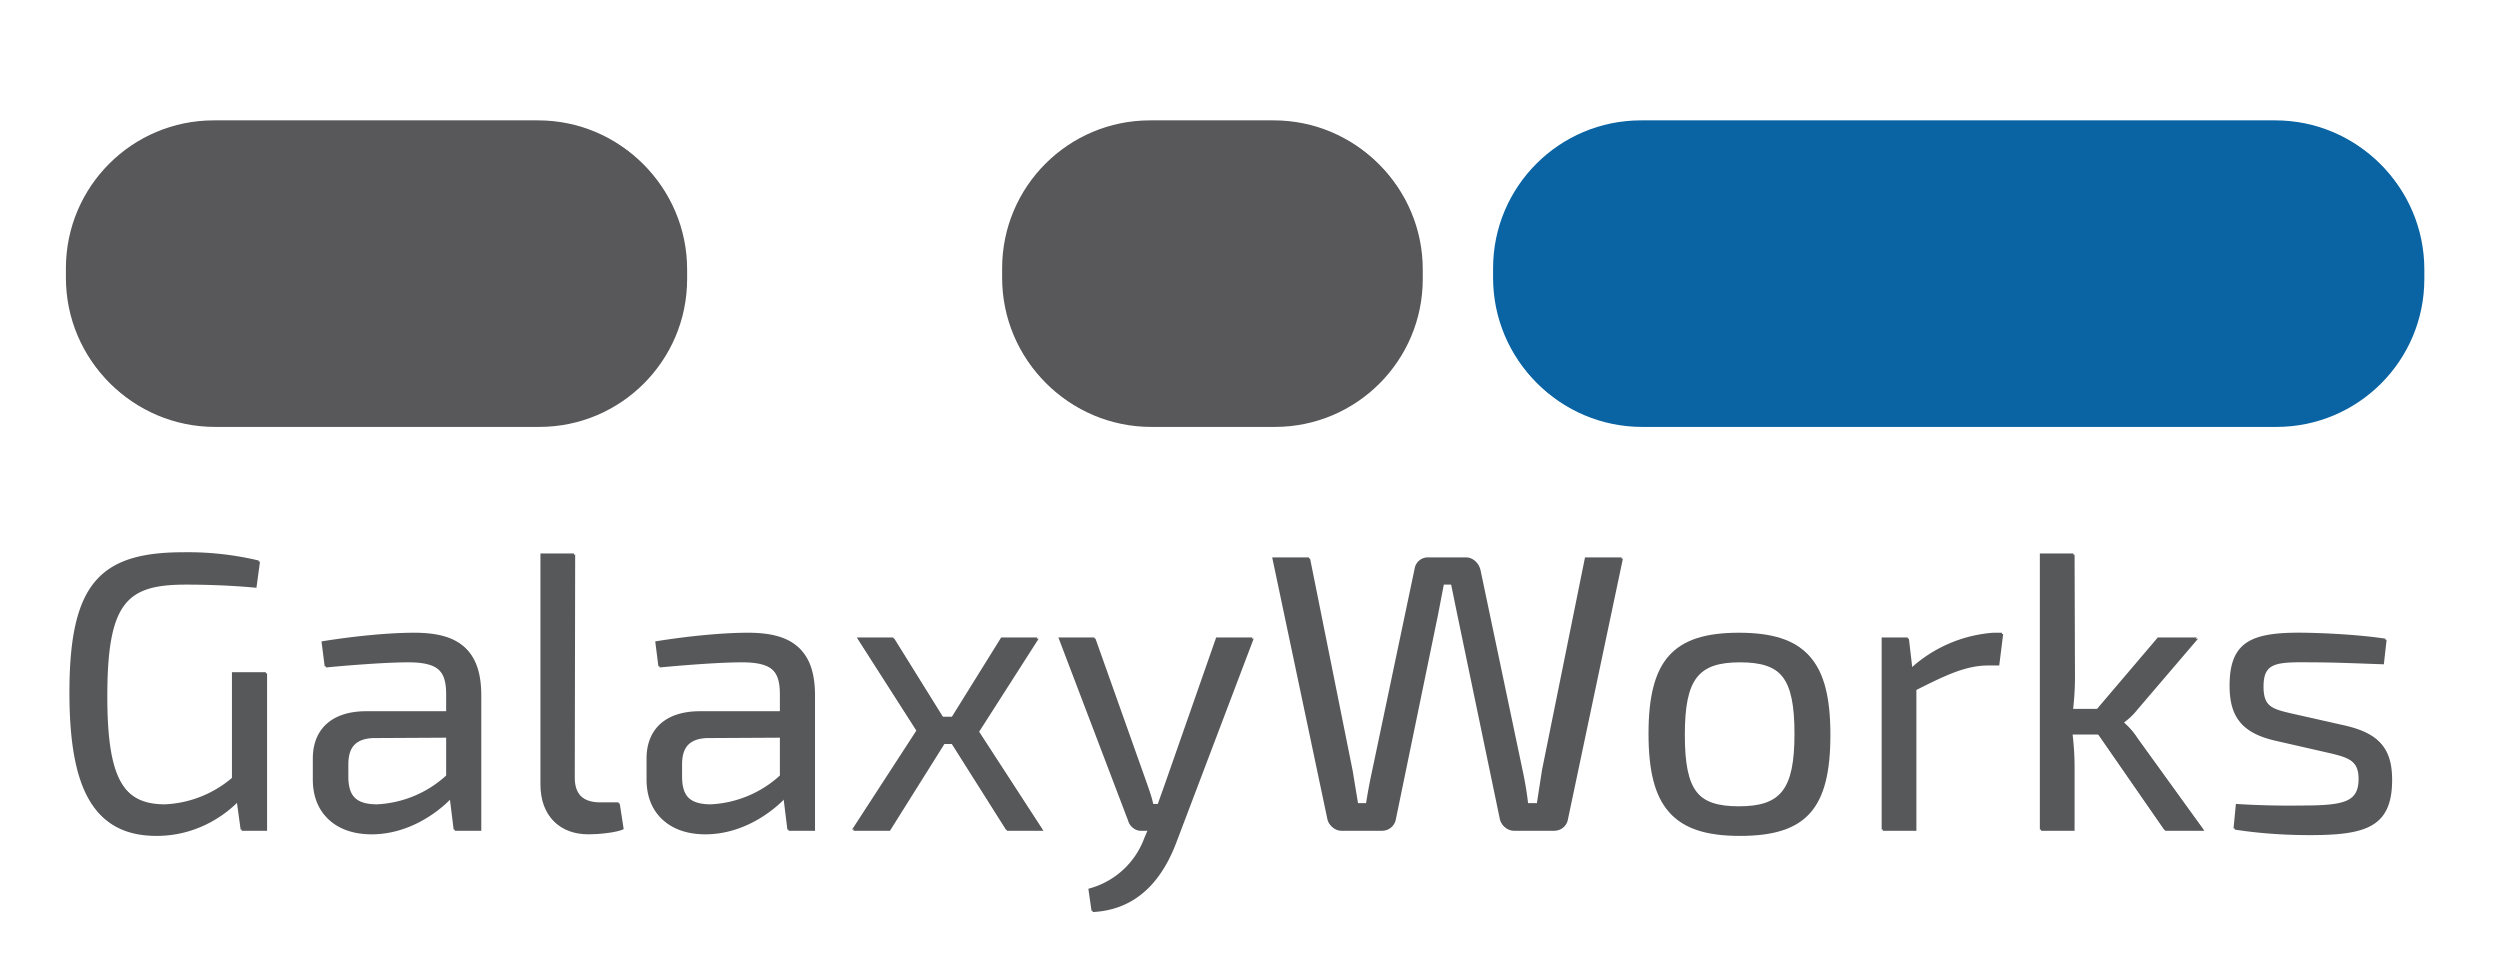 <svg xmlns="http://www.w3.org/2000/svg" xmlns:xlink="http://www.w3.org/1999/xlink" width="1352" height="395pt" viewBox="0 0 1014 395"><clipPath id="a"><path transform="matrix(1 0 0 -1 0 395)" d="M0 0h1014v395H0z"/></clipPath><g clip-path="url(#a)"><path d="M86.731 48.82H218.21c33.137 0 60 26.863 60 60v3.848c0 33.137-26.863 60-60 60H86.731c-33.137 0-60-26.863-60-60v-3.848c0-33.137 26.863-60 60-60zM466.462 48.82h50.121c33.138 0 60 26.863 60 60v3.848c0 33.137-26.862 60-60 60h-50.12c-33.138 0-60-26.863-60-60v-3.848c0-33.137 26.862-60 60-60zm0 0" fill="#58585a"/><path d="M665.591 48.82h257.231c33.138 0 60 26.863 60 60v3.848c0 33.137-26.862 60-60 60h-257.23c-33.138 0-60-26.863-60-60v-3.848c0-33.137 26.862-60 60-60zm0 0" fill="#0a64a4"/><symbol id="b"><path d="M.498.412H.412V.144a.281.281 0 0 0-.17-.067C.131.077.093.151.093.354c0 .241.051.283.2.283.051 0 .115-.002.178-.008L.48.695a.774.774 0 0 1-.192.021C.075.716 0 .634 0 .36 0 .112.063 0 .218 0c.095 0 .166.046.206.086l.01-.073h.064v.399z"/></symbol><symbol id="c"><path d="M.257.508C.184.508.089.497.022.486L.03.423C.104.43.188.436.239.436.316.436.338.412.338.352V.309H.135C.05.309 0 .265 0 .189V.136C0 .048.059 0 .146 0c.09 0 .163.051.201.09l.01-.081h.067v.343C.424.47.365.508.257.508M.163.073C.11.073.087.095.087.146v.031c0 .041.016.065.063.067l.188.001V.146A.28.28 0 0 0 .163.073z"/></symbol><symbol id="d"><path d="M.085.709H0V.124C0 .044.047 0 .119 0c.024 0 .07.004.089.013l-.01.065H.151C.108.078.084.1.084.143l.001.566z"/></symbol><symbol id="e"><path d="M.251.22.39 0h.092L.319.251.47.487H.378L.253.286H.229L.104.487H.012L.163.251 0 0h.093l.138.22h.02z"/></symbol><symbol id="f"><path d="M.492.693H.4L.273.33.252.271H.238C.234.291.227.31.22.33L.091.693H0L.177.228a.03.03 0 0 1 .03-.022h.02L.218.185A.206.206 0 0 0 .076.056L.084 0c.121.006.181.093.213.179l.195.514z"/></symbol><symbol id="g"><path d="M.886.69H.793L.684.151.671.067H.646a.885.885 0 0 1-.014.085L.525.661C.521.678.508.69.491.69H.395A.034.034 0 0 1 .361.661L.254.152A1.446 1.446 0 0 1 .238.067H.215L.201.152.093.69H0L.14.026A.034.034 0 0 1 .174 0h.101C.292 0 .306.011.31.027l.107.519.015.078h.021L.469.546.577.027A.034.034 0 0 1 .611 0h.1c.018 0 .031.011.035.026l.14.664z"/></symbol><symbol id="h"><path d="M.229.512C.062.512 0 .442 0 .256 0 .069.062 0 .229 0c.168 0 .229.069.229.256 0 .186-.061.256-.229.256m0-.072C.335.44.37.398.37.256S.335.072.229.072c-.106 0-.14.042-.14.184S.123.44.229.44z"/></symbol><symbol id="i"><path d="M.305.499H.283A.349.349 0 0 1 .075.41L.066.487H0V0h.085v.357c.077.039.127.062.182.062h.028l.01.08z"/></symbol><symbol id="j"><path d="M.146.244.315 0h.099L.245.234a.17.17 0 0 1-.034.039v.002a.174.174 0 0 1 .034.033l.153.179H.299L.145.306H.081a.726.726 0 0 1 .005.083L.085.7H0V0h.085v.166A.71.71 0 0 1 .08.244h.066z"/></symbol><symbol id="k"><path d="M.19.51C.057.512 0 .489 0 .376 0 .296.031.259.11.24L.25.208C.297.197.327.188.327.14.327.082.293.072.184.072a2.152 2.152 0 0 0-.168.004L.01.014C.093.001.166 0 .201 0c.141 0 .208.02.208.14 0 .083-.036.115-.113.134L.154.306C.107.317.083.325.083.376c0 .061.03.063.12.062.061 0 .124-.003.185-.005l.007.062C.335.504.254.509.19.51z"/></symbol><use xlink:href="#b" transform="matrix(160 0 0 -160 28.159 338.554)" fill="#57585a"/><use xlink:href="#c" transform="matrix(160 0 0 -160 126.879 337.914)" fill="#57585a"/><use xlink:href="#d" transform="matrix(160 0 0 -160 219.2 337.914)" fill="#57585a"/><use xlink:href="#c" transform="matrix(160 0 0 -160 262.24 337.914)" fill="#57585a"/><use xlink:href="#e" transform="matrix(160 0 0 -160 345.6 336.474)" fill="#57585a"/><use xlink:href="#f" transform="matrix(160 0 0 -160 429.28 369.434)" fill="#57585a"/><use xlink:href="#g" transform="matrix(160 0 0 -160 516 336.474)" fill="#57585a"/><use xlink:href="#h" transform="matrix(160 0 0 -160 668.64 338.554)" fill="#57585a"/><use xlink:href="#i" transform="matrix(160 0 0 -160 763.2 336.474)" fill="#57585a"/><use xlink:href="#j" transform="matrix(160 0 0 -160 827.36 336.474)" fill="#57585a"/><use xlink:href="#k" transform="matrix(160 0 0 -160 904.32 338.234)" fill="#57585a"/><path d="M87.221 49.31H218.7c33.137 0 60 26.863 60 60v3.848c0 33.137-26.863 60-60 60H87.221c-33.137 0-60-26.863-60-60v-3.848c0-33.137 26.863-60 60-60zM466.952 49.31h50.121c33.138 0 60 26.863 60 60v3.848c0 33.137-26.862 60-60 60h-50.12c-33.138 0-60-26.863-60-60v-3.848c0-33.137 26.862-60 60-60zm0 0" fill="#58585a"/><path d="M666.081 49.31h257.231c33.137 0 60 26.863 60 60v3.848c0 33.137-26.863 60-60 60h-257.23c-33.138 0-60-26.863-60-60v-3.848c0-33.137 26.862-60 60-60zm0 0" fill="#0a64a4"/><use xlink:href="#b" transform="matrix(160 0 0 -160 28.649 339.044)" fill="#57585a"/><use xlink:href="#c" transform="matrix(160 0 0 -160 127.369 338.404)" fill="#57585a"/><use xlink:href="#d" transform="matrix(160 0 0 -160 219.69 338.404)" fill="#57585a"/><use xlink:href="#c" transform="matrix(160 0 0 -160 262.73 338.404)" fill="#57585a"/><use xlink:href="#e" transform="matrix(160 0 0 -160 346.09 336.964)" fill="#57585a"/><use xlink:href="#f" transform="matrix(160 0 0 -160 429.77 369.924)" fill="#57585a"/><use xlink:href="#g" transform="matrix(160 0 0 -160 516.49 336.964)" fill="#57585a"/><use xlink:href="#h" transform="matrix(160 0 0 -160 669.13 339.044)" fill="#57585a"/><use xlink:href="#i" transform="matrix(160 0 0 -160 763.69 336.964)" fill="#57585a"/><use xlink:href="#j" transform="matrix(160 0 0 -160 827.85 336.964)" fill="#57585a"/><use xlink:href="#k" transform="matrix(160 0 0 -160 904.81 338.724)" fill="#57585a"/></g></svg>